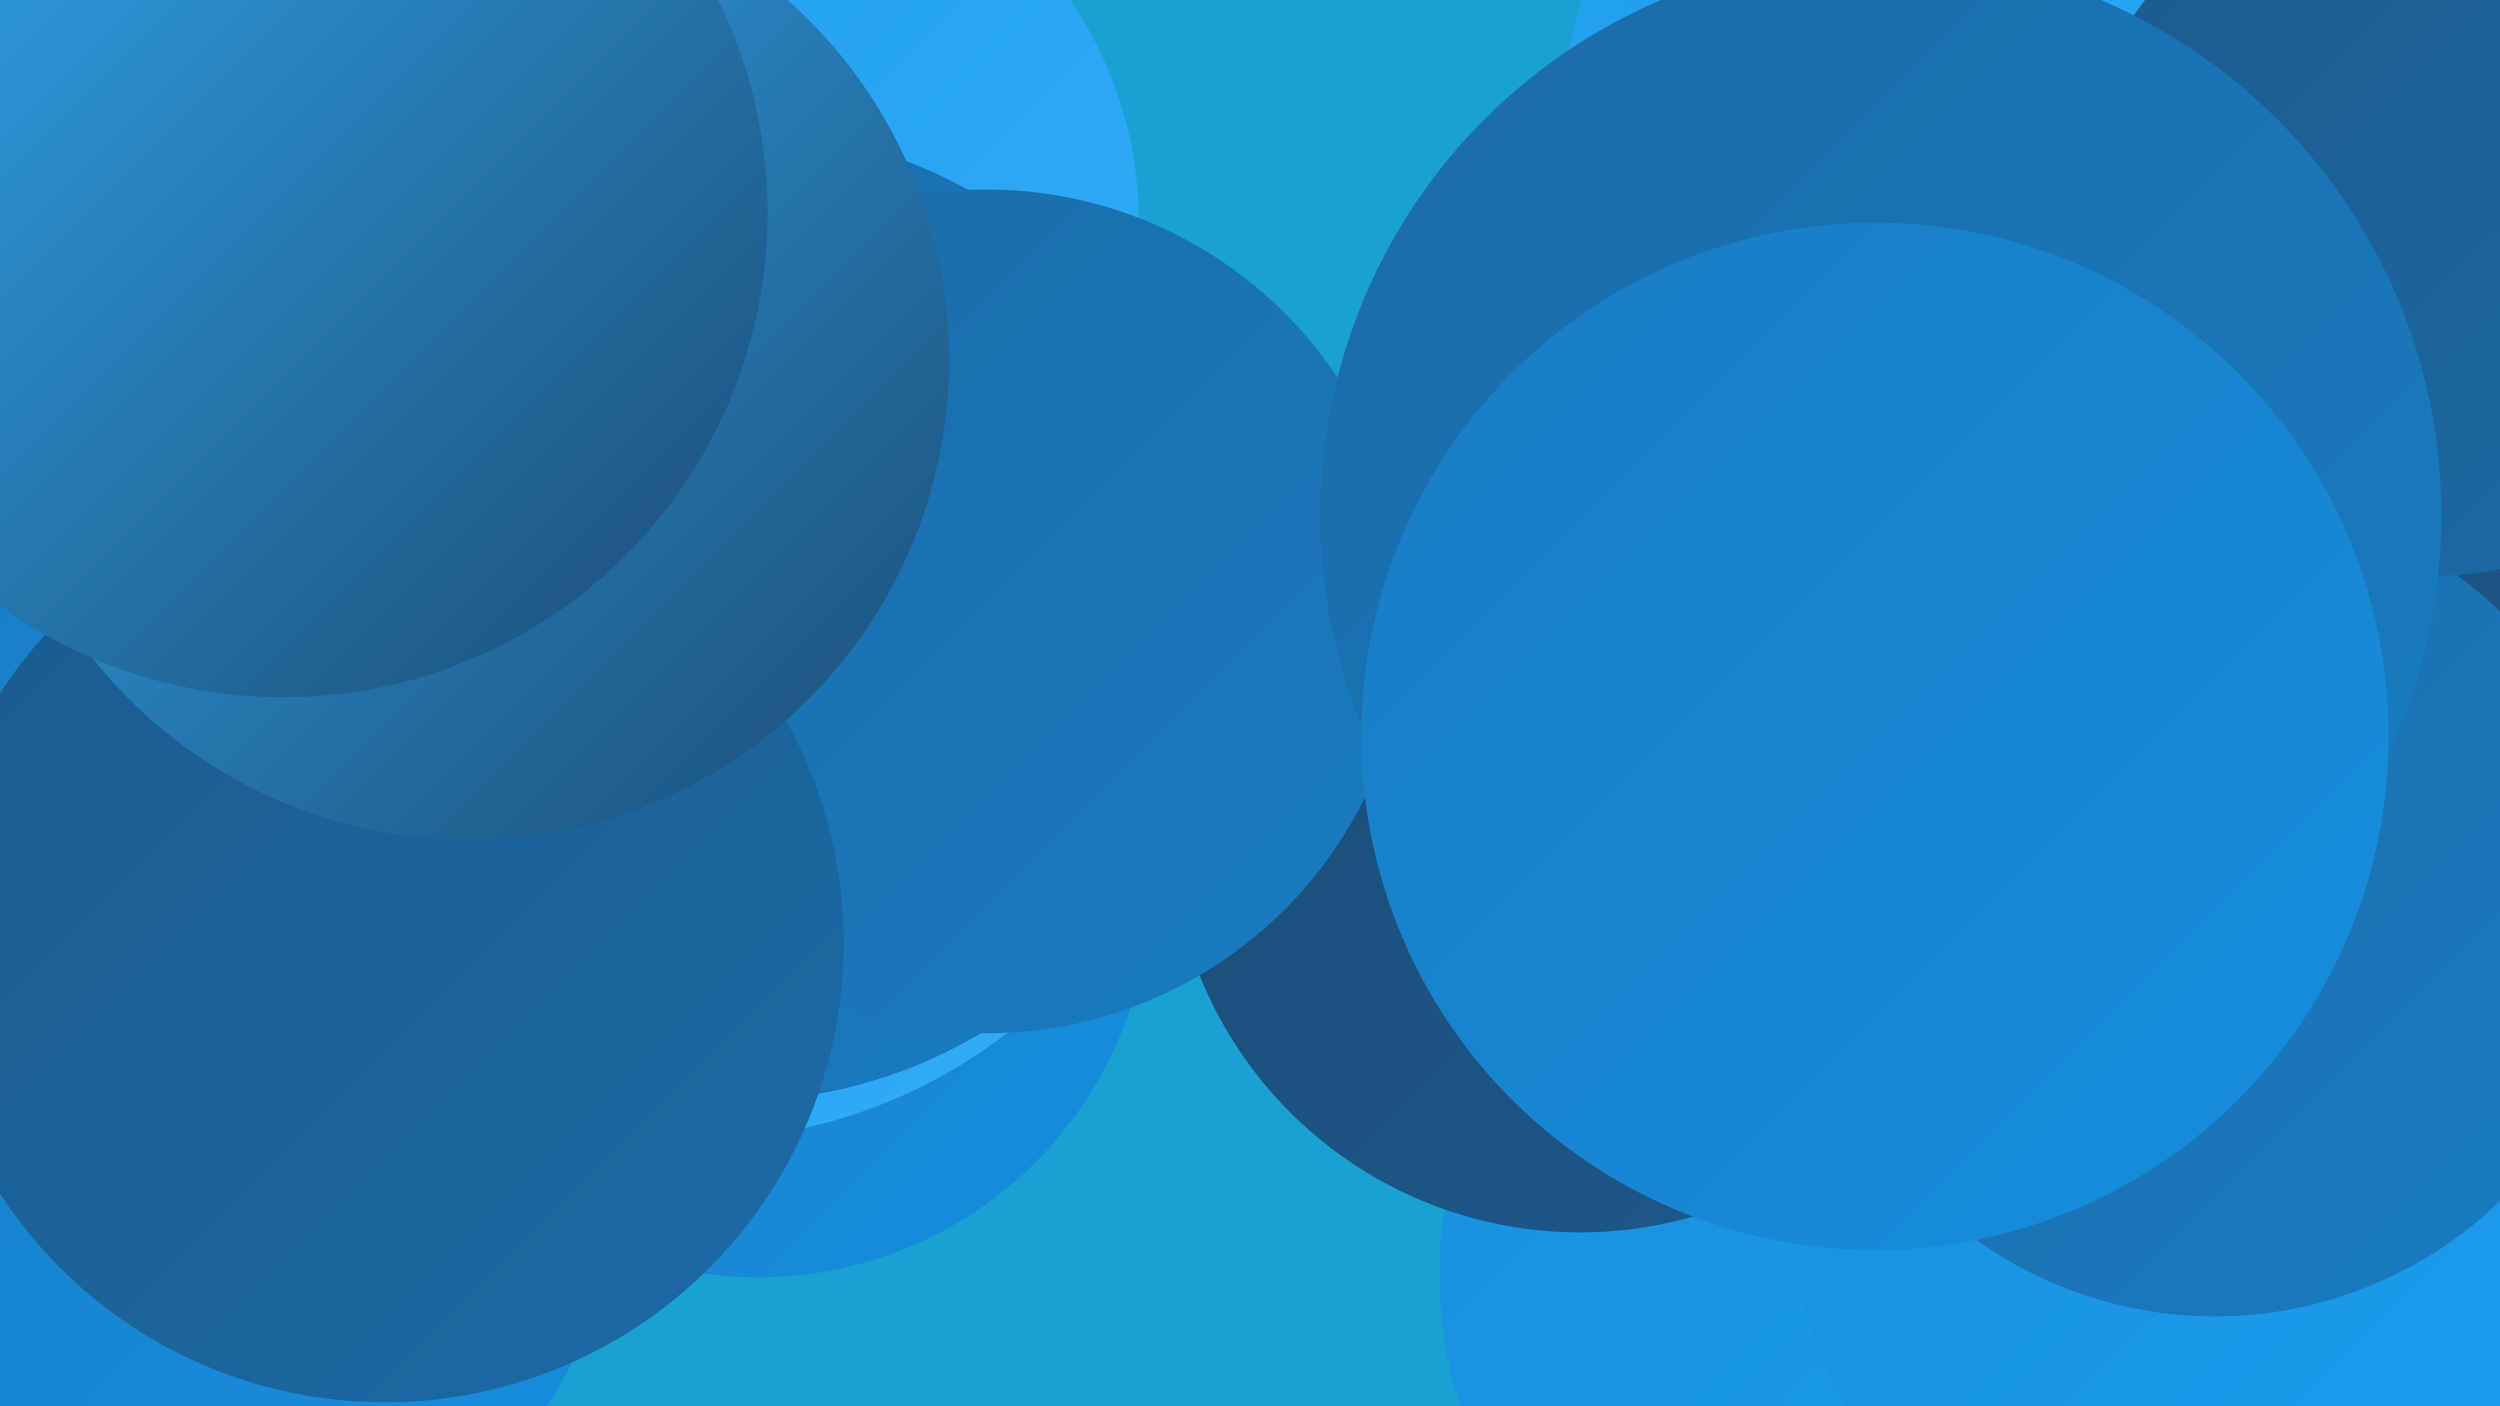 <?xml version="1.0" encoding="UTF-8"?><svg width="1280" height="720" xmlns="http://www.w3.org/2000/svg"><defs><linearGradient id="grad0" x1="0%" y1="0%" x2="100%" y2="100%"><stop offset="0%" style="stop-color:#1b4b74;stop-opacity:1" /><stop offset="100%" style="stop-color:#1c5a8d;stop-opacity:1" /></linearGradient><linearGradient id="grad1" x1="0%" y1="0%" x2="100%" y2="100%"><stop offset="0%" style="stop-color:#1c5a8d;stop-opacity:1" /><stop offset="100%" style="stop-color:#1b6ba7;stop-opacity:1" /></linearGradient><linearGradient id="grad2" x1="0%" y1="0%" x2="100%" y2="100%"><stop offset="0%" style="stop-color:#1b6ba7;stop-opacity:1" /><stop offset="100%" style="stop-color:#197cc2;stop-opacity:1" /></linearGradient><linearGradient id="grad3" x1="0%" y1="0%" x2="100%" y2="100%"><stop offset="0%" style="stop-color:#197cc2;stop-opacity:1" /><stop offset="100%" style="stop-color:#168edf;stop-opacity:1" /></linearGradient><linearGradient id="grad4" x1="0%" y1="0%" x2="100%" y2="100%"><stop offset="0%" style="stop-color:#168edf;stop-opacity:1" /><stop offset="100%" style="stop-color:#1f9eef;stop-opacity:1" /></linearGradient><linearGradient id="grad5" x1="0%" y1="0%" x2="100%" y2="100%"><stop offset="0%" style="stop-color:#1f9eef;stop-opacity:1" /><stop offset="100%" style="stop-color:#32acf6;stop-opacity:1" /></linearGradient><linearGradient id="grad6" x1="0%" y1="0%" x2="100%" y2="100%"><stop offset="0%" style="stop-color:#32acf6;stop-opacity:1" /><stop offset="100%" style="stop-color:#1b4b74;stop-opacity:1" /></linearGradient></defs><rect width="1280" height="720" fill="#18a1d1" /><circle cx="1245" cy="163" r="270" fill="url(#grad0)" /><circle cx="388" cy="453" r="201" fill="url(#grad3)" /><circle cx="953" cy="653" r="216" fill="url(#grad4)" /><circle cx="1144" cy="605" r="230" fill="url(#grad4)" /><circle cx="1045" cy="76" r="247" fill="url(#grad5)" /><circle cx="809" cy="421" r="210" fill="url(#grad0)" /><circle cx="354" cy="319" r="265" fill="url(#grad5)" /><circle cx="383" cy="113" r="200" fill="url(#grad5)" /><circle cx="1134" cy="464" r="210" fill="url(#grad2)" /><circle cx="375" cy="315" r="249" fill="url(#grad2)" /><circle cx="1009" cy="142" r="225" fill="url(#grad5)" /><circle cx="248" cy="234" r="253" fill="url(#grad3)" /><circle cx="505" cy="313" r="216" fill="url(#grad2)" /><circle cx="39" cy="566" r="286" fill="url(#grad3)" /><circle cx="197" cy="483" r="235" fill="url(#grad1)" /><circle cx="1243" cy="112" r="183" fill="url(#grad1)" /><circle cx="240" cy="184" r="246" fill="url(#grad6)" /><circle cx="145" cy="109" r="248" fill="url(#grad6)" /><circle cx="963" cy="264" r="287" fill="url(#grad2)" /><circle cx="960" cy="377" r="263" fill="url(#grad3)" /></svg>